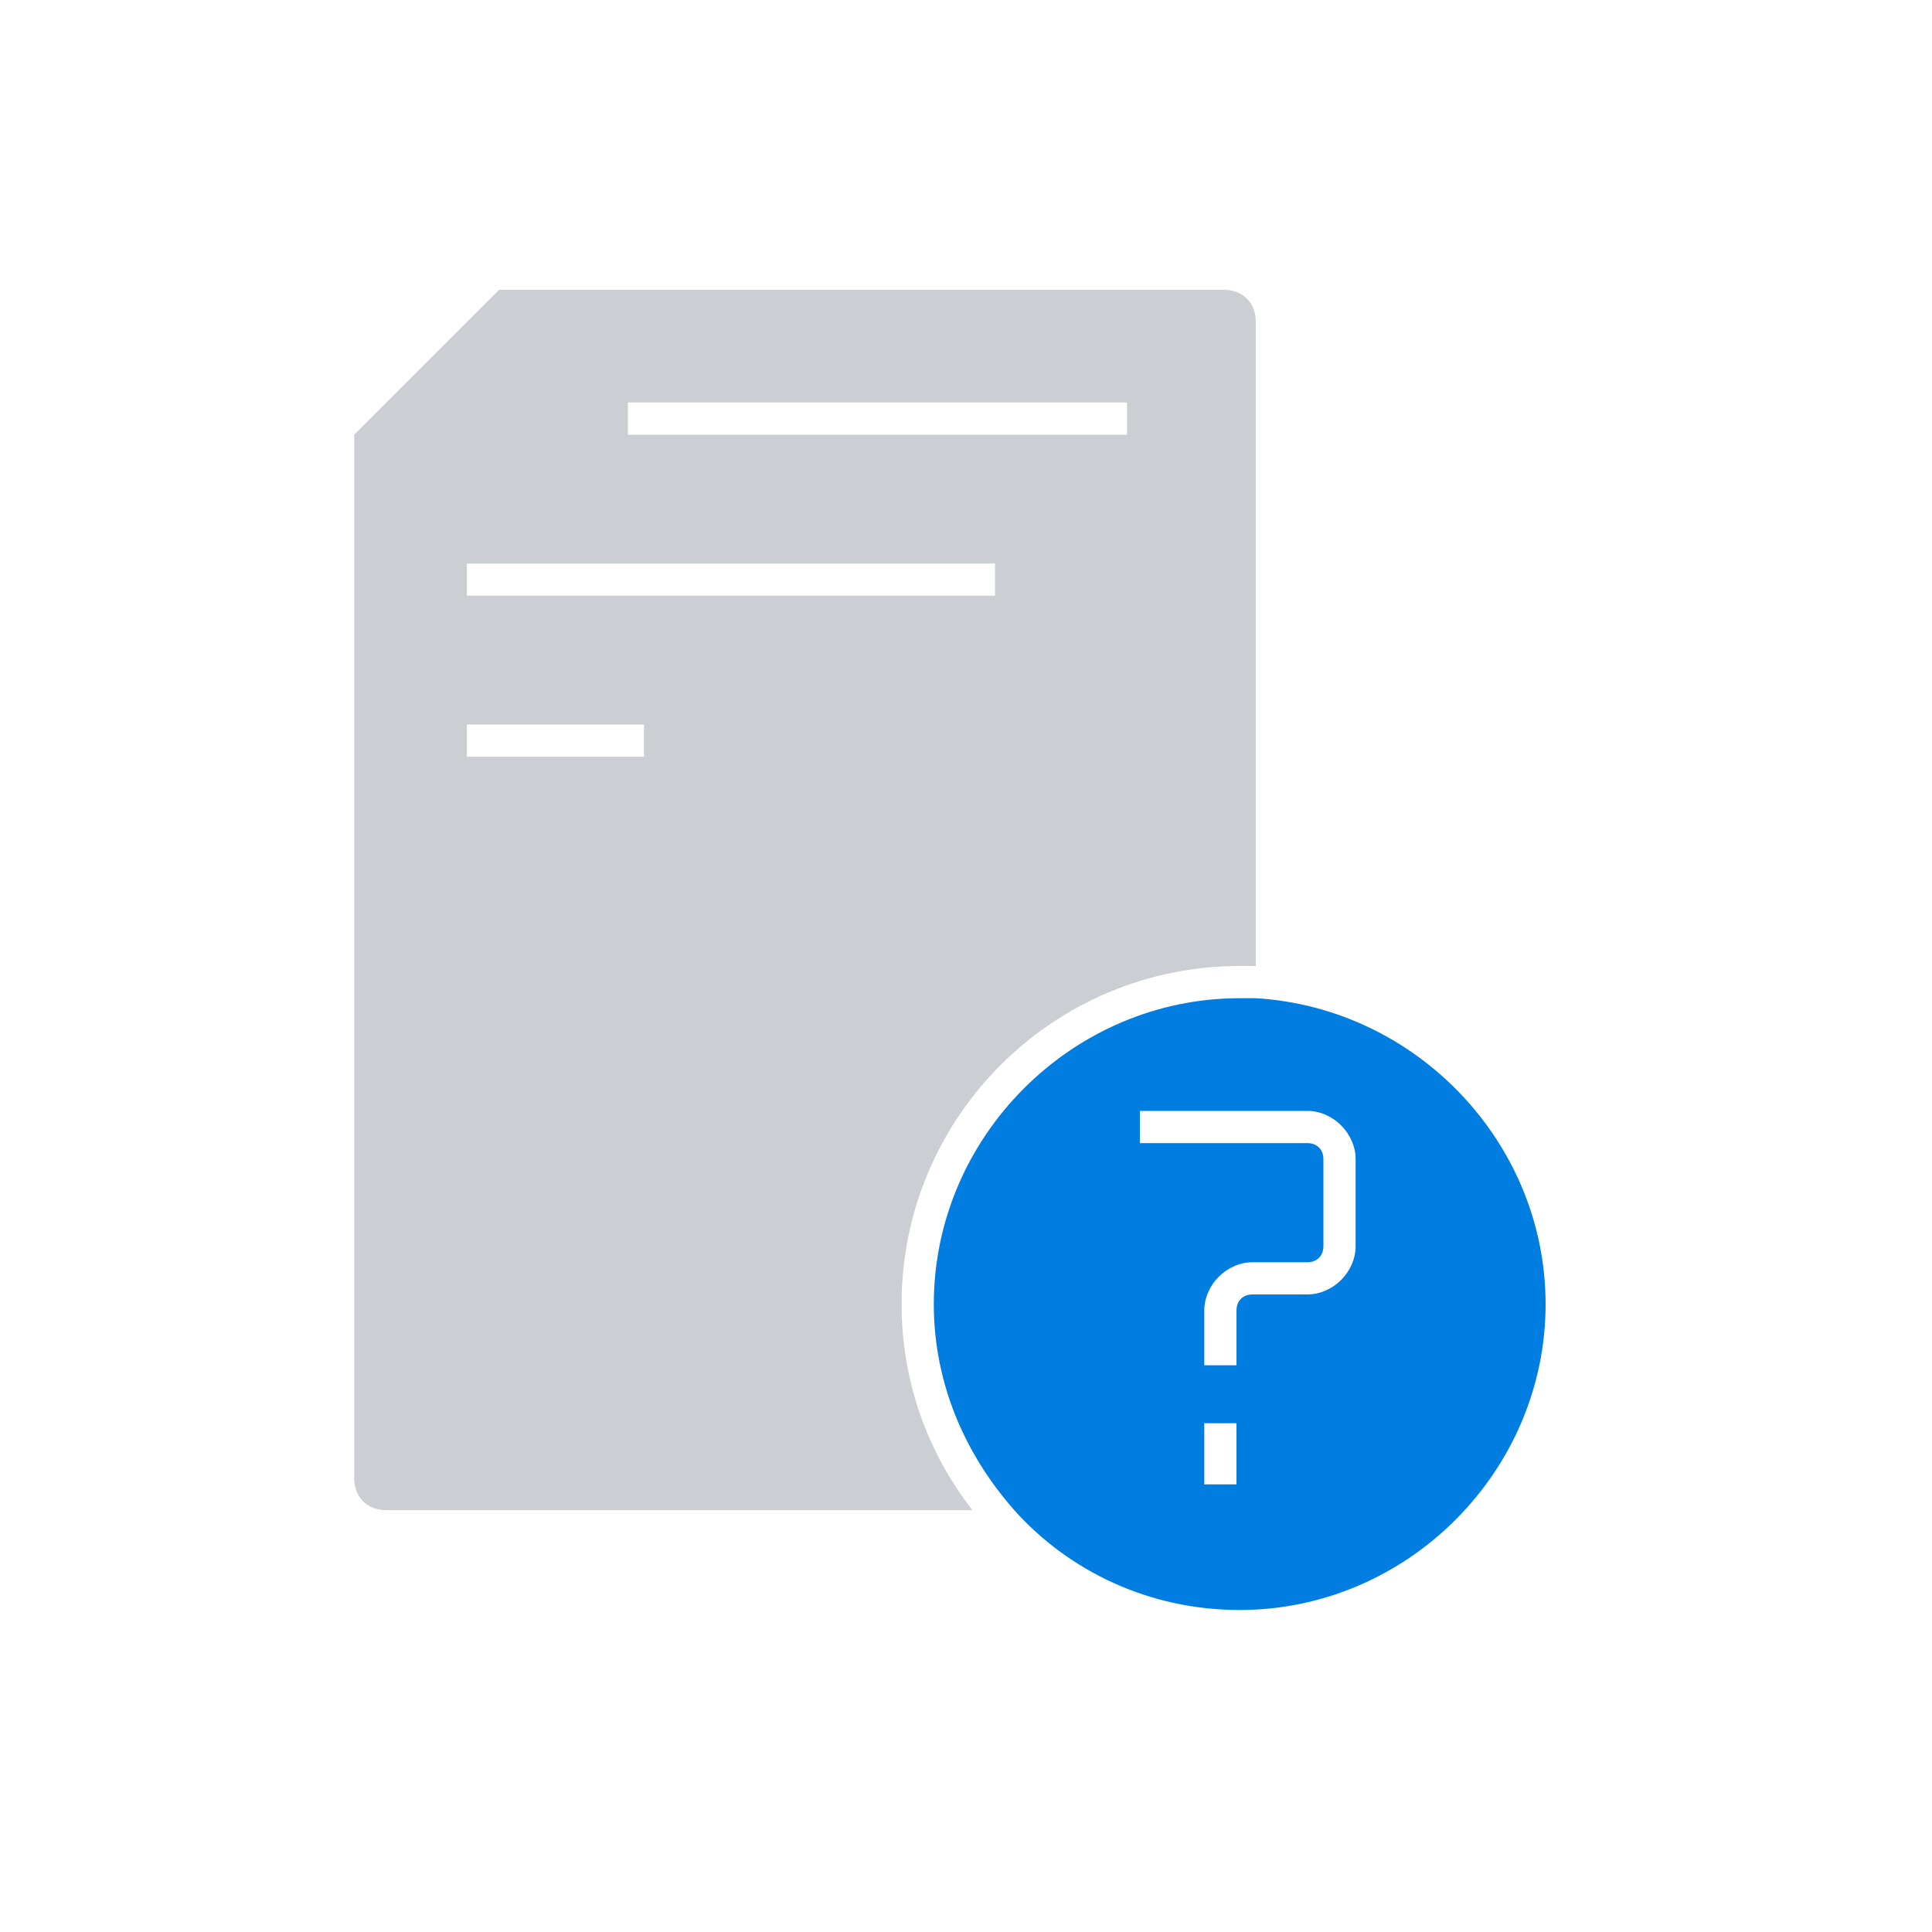 <?xml version="1.0" encoding="utf-8"?>
<!-- Generator: Adobe Illustrator 25.2.1, SVG Export Plug-In . SVG Version: 6.00 Build 0)  -->
<svg version="1.1" id="Layer_1" xmlns="http://www.w3.org/2000/svg" xmlns:xlink="http://www.w3.org/1999/xlink" x="0px" y="0px"
	 viewBox="0 0 60 60" style="enable-background:new 0 0 60 60;" xml:space="preserve">
<style type="text/css">
	.st0{fill:#CBCED3;}
	.st1{fill:#007DE1;}
</style>
<path class="st0" d="M38.5,30c0.2,0,0.3,0,0.5,0V10c0-0.6-0.4-1-1-1H15.5L11,13.5v7.2v18.1v7.1c0,0.6,0.4,1,1,1h18.2
	c-1.4-1.8-2.2-4-2.2-6.4C28,34.7,32.7,30,38.5,30z M19.5,12.5H35v1H19.5V12.5z M14.5,17.5h16.4v1H14.5V17.5z M20,23.5h-5.5v-1H20
	V23.5z"/>
<path class="st1" d="M39,31c-0.2,0-0.3,0-0.5,0c-5.2,0-9.5,4.3-9.5,9.5c0,2.5,1,4.7,2.5,6.4c1.7,1.9,4.2,3.1,7,3.1
	c5.2,0,9.5-4.3,9.5-9.5C48,35.5,44,31.3,39,31z M38.4,46.1h-1v-1.9h1V46.1z M42.1,38.7c0,0.8-0.7,1.5-1.5,1.5h-1.7
	c-0.3,0-0.5,0.2-0.5,0.5v1.7h-1v-1.7c0-0.8,0.7-1.5,1.5-1.5h1.7c0.3,0,0.5-0.2,0.5-0.5V36c0-0.3-0.2-0.5-0.5-0.5h-5.2v-1h5.2
	c0.8,0,1.5,0.7,1.5,1.5V38.7z"/>
</svg>
